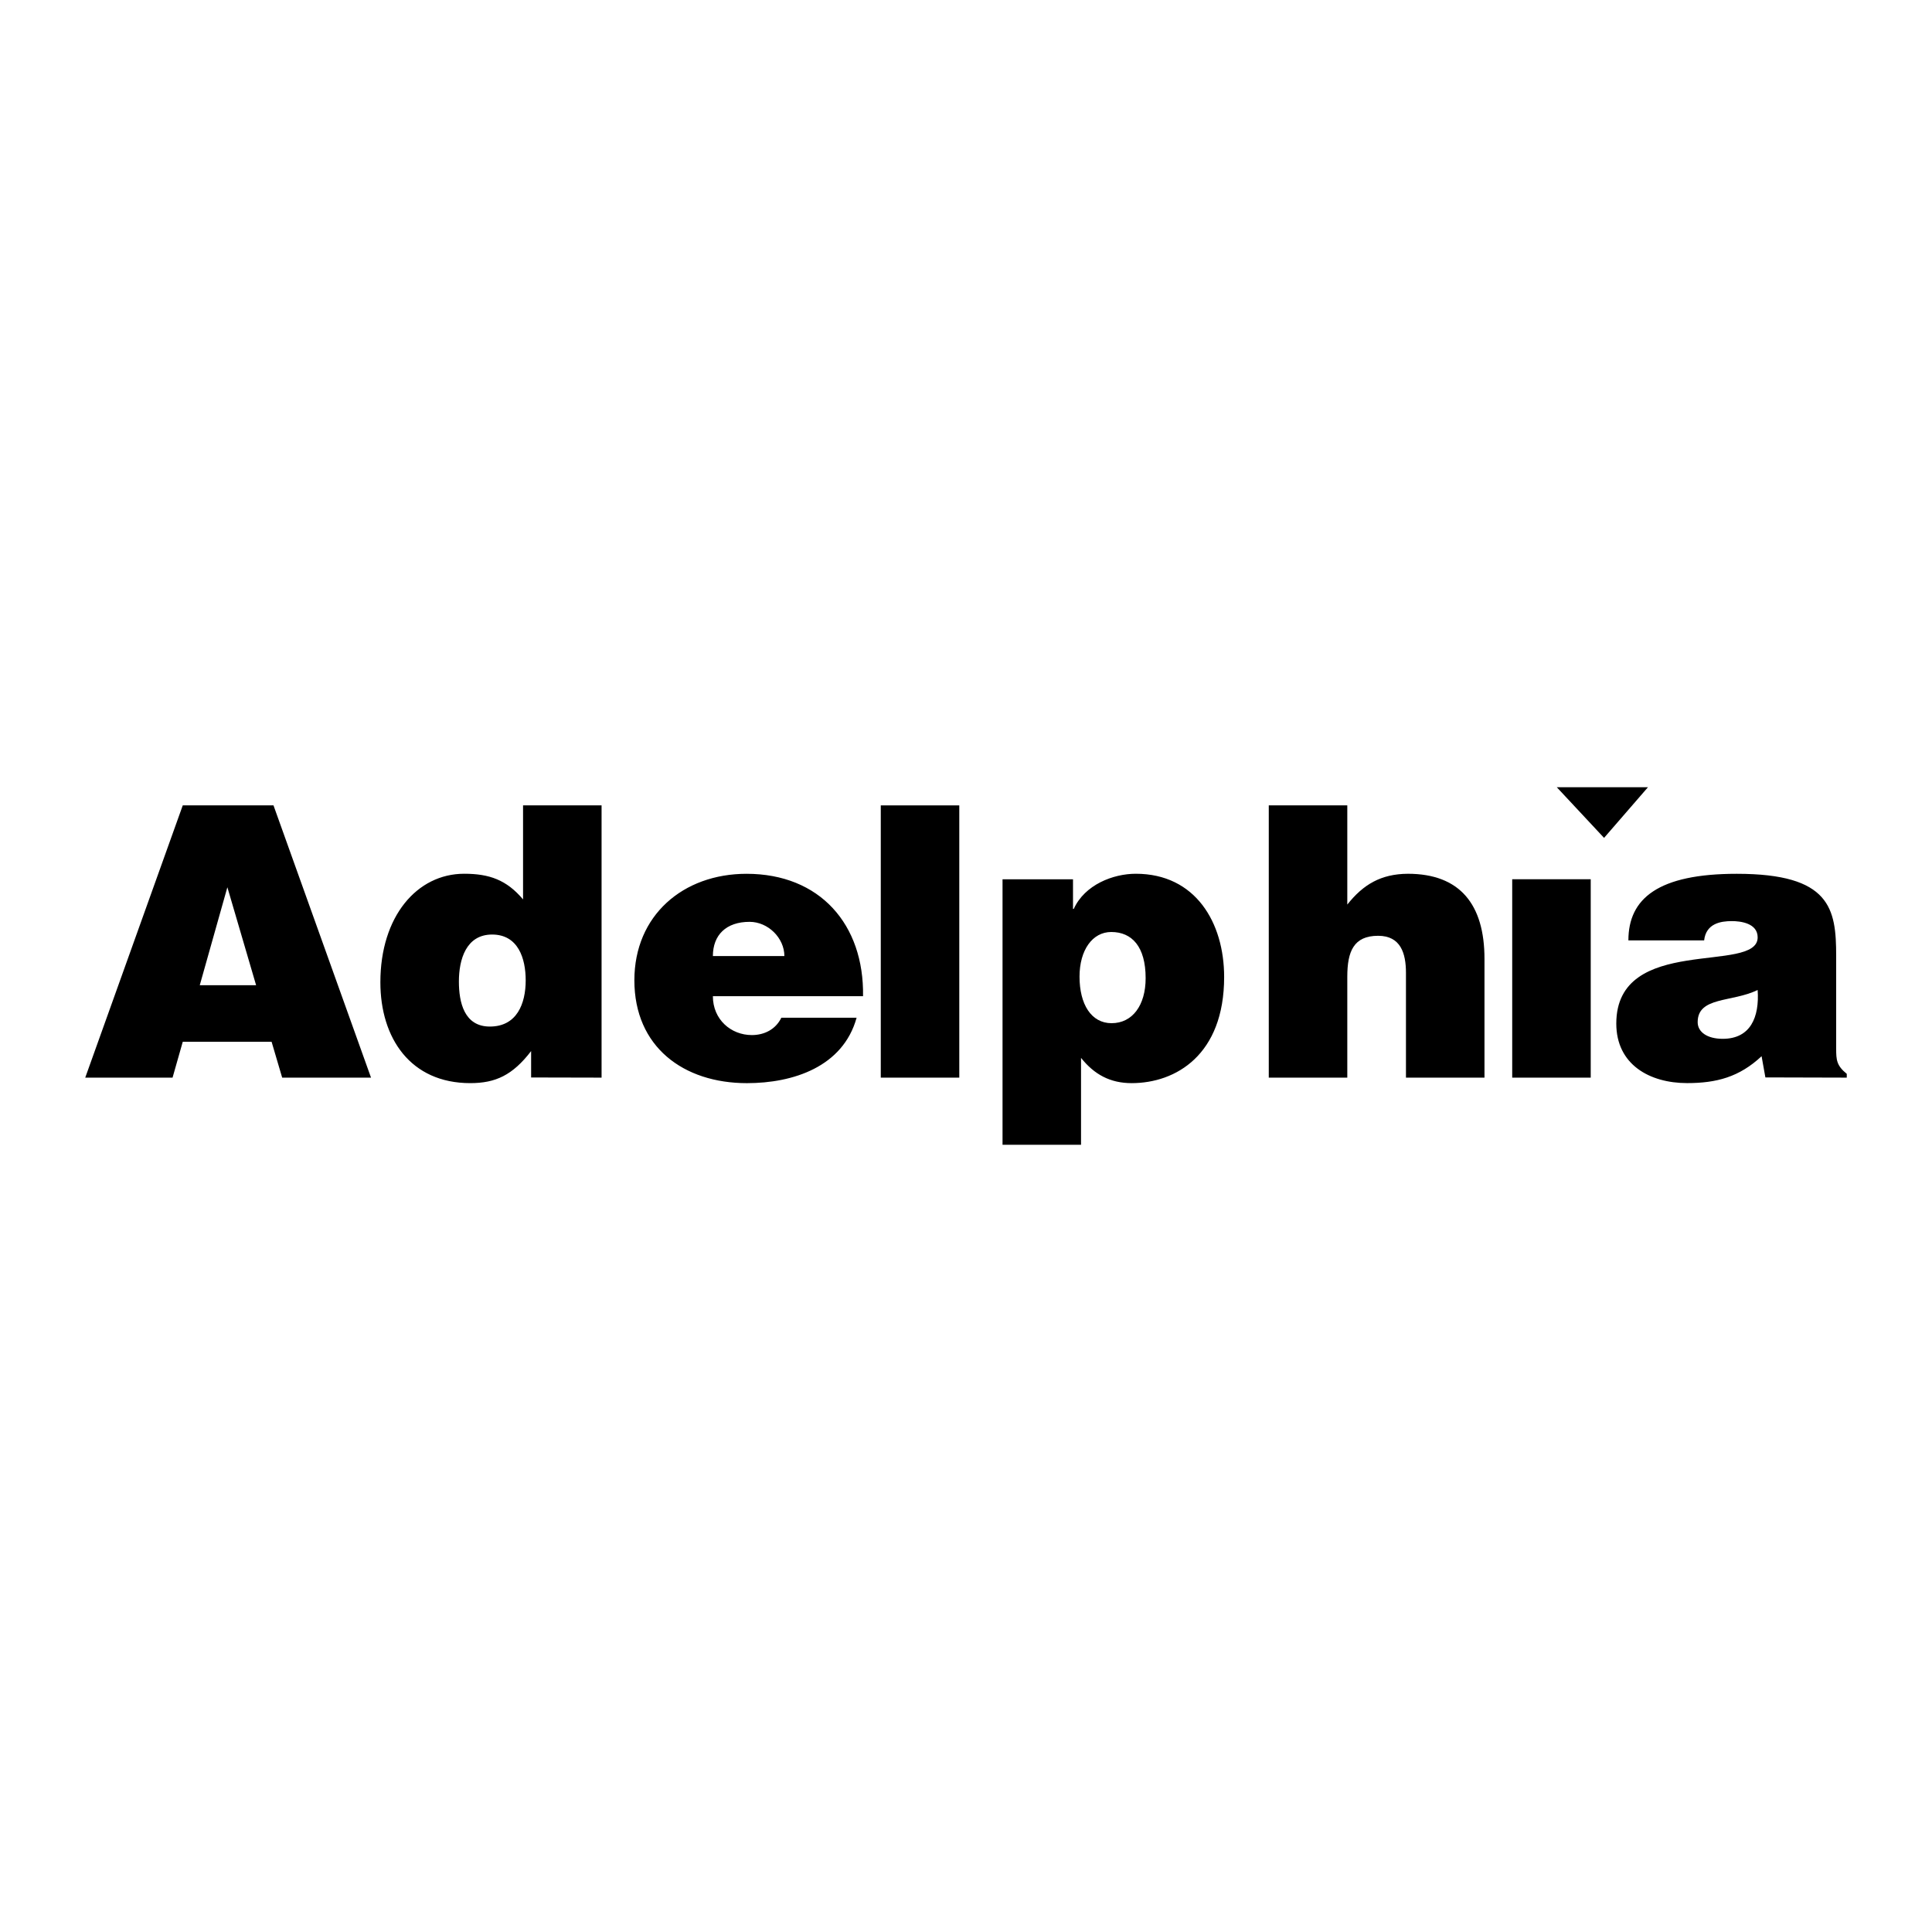 <svg xmlns="http://www.w3.org/2000/svg" width="2500" height="2500" viewBox="0 0 192.756 192.756"><g fill-rule="evenodd" clip-rule="evenodd"><path fill="#fff" d="M0 0h192.756v192.756H0V0z"/><path d="M17.216 107.516l1.018-3.578h8.863l1.056 3.578h8.864l-9.731-27.164h-9.052l-9.73 27.164h8.712zM60.019 107.516V80.352h-7.834v9.383c-1.648-1.957-3.383-2.561-5.873-2.561-4.709 0-8.362 4.257-8.362 10.826 0 5.588 3.013 10.064 8.966 10.064 2.527 0 4.225-.791 6.074-3.197v2.633l7.029.016zM86.106 99.389c.113-7.154-4.302-12.21-11.623-12.21-6.333 0-11.192 4.152-11.192 10.625 0 6.639 4.896 10.262 11.23 10.262 4.604 0 9.584-1.623 10.943-6.529h-7.509c-.566 1.166-1.698 1.732-2.944 1.732-2.075 0-3.887-1.545-3.887-3.879h14.982v-.001zM100.023 87.726v26.489h7.832v-8.67c1.32 1.654 2.902 2.52 5.051 2.52 4.406 0 9.227-2.82 9.227-10.588 0-5.434-2.861-10.302-8.814-10.302-2.266 0-5.096 1.094-6.191 3.51h-.074v-2.958h-7.031v-.001zM184.252 107.516v-.377c-1.02-.83-1.057-1.396-1.057-2.527v-9.24c0-4.719-.564-8.193-9.916-8.193-7.83 0-10.814 2.455-10.814 6.646h7.557c.189-1.699 1.666-1.926 2.766-1.926.832 0 2.574.189 2.574 1.624 0 3.696-14.104-.378-14.104 8.6 0 4.086 3.322 5.938 7.062 5.938 2.943 0 5.209-.605 7.434-2.682l.379 2.115 8.119.022z"/><path fill="#fff" d="M25.551 98.293h-5.62l2.754-9.771 2.866 9.771zM48.872 102.42c-2.561 0-3.088-2.418-3.088-4.496 0-2.191.715-4.685 3.314-4.685 2.598 0 3.351 2.38 3.351 4.571 0 2.305-.866 4.61-3.577 4.61zM71.125 95.388c0-2.102 1.321-3.416 3.661-3.416 1.849 0 3.472 1.614 3.472 3.416h-7.133z"/><path d="M87.875 107.516V80.354h7.833v27.162h-7.833z"/><path d="M110.902 102.084c-2.029 0-3.197-1.889-3.197-4.643 0-2.643 1.281-4.455 3.166-4.455 2.072 0 3.43 1.472 3.43 4.605 0 2.718-1.322 4.493-3.399 4.493z" fill="#fff"/><path d="M126.586 80.352h7.834v9.897c1.584-2 3.357-3.057 6.041-3.073 5.197 0 7.646 3.057 7.646 8.491v11.849h-7.834V97.062c0-1.962-.533-3.698-2.775-3.698-2.434 0-3.078 1.547-3.078 4.086v10.066h-7.834V80.352zM150.873 107.516V87.724h7.834v19.792h-7.834z"/><path d="M171.877 103.643c-1.553 0-2.5-.68-2.5-1.66 0-2.566 3.41-1.963 5.984-3.209.19 2.716-.718 4.869-3.484 4.869z" fill="#fff"/><path d="M155.32 78.541l4.717 5.054 4.381-5.054h-9.098z"/></g></svg>